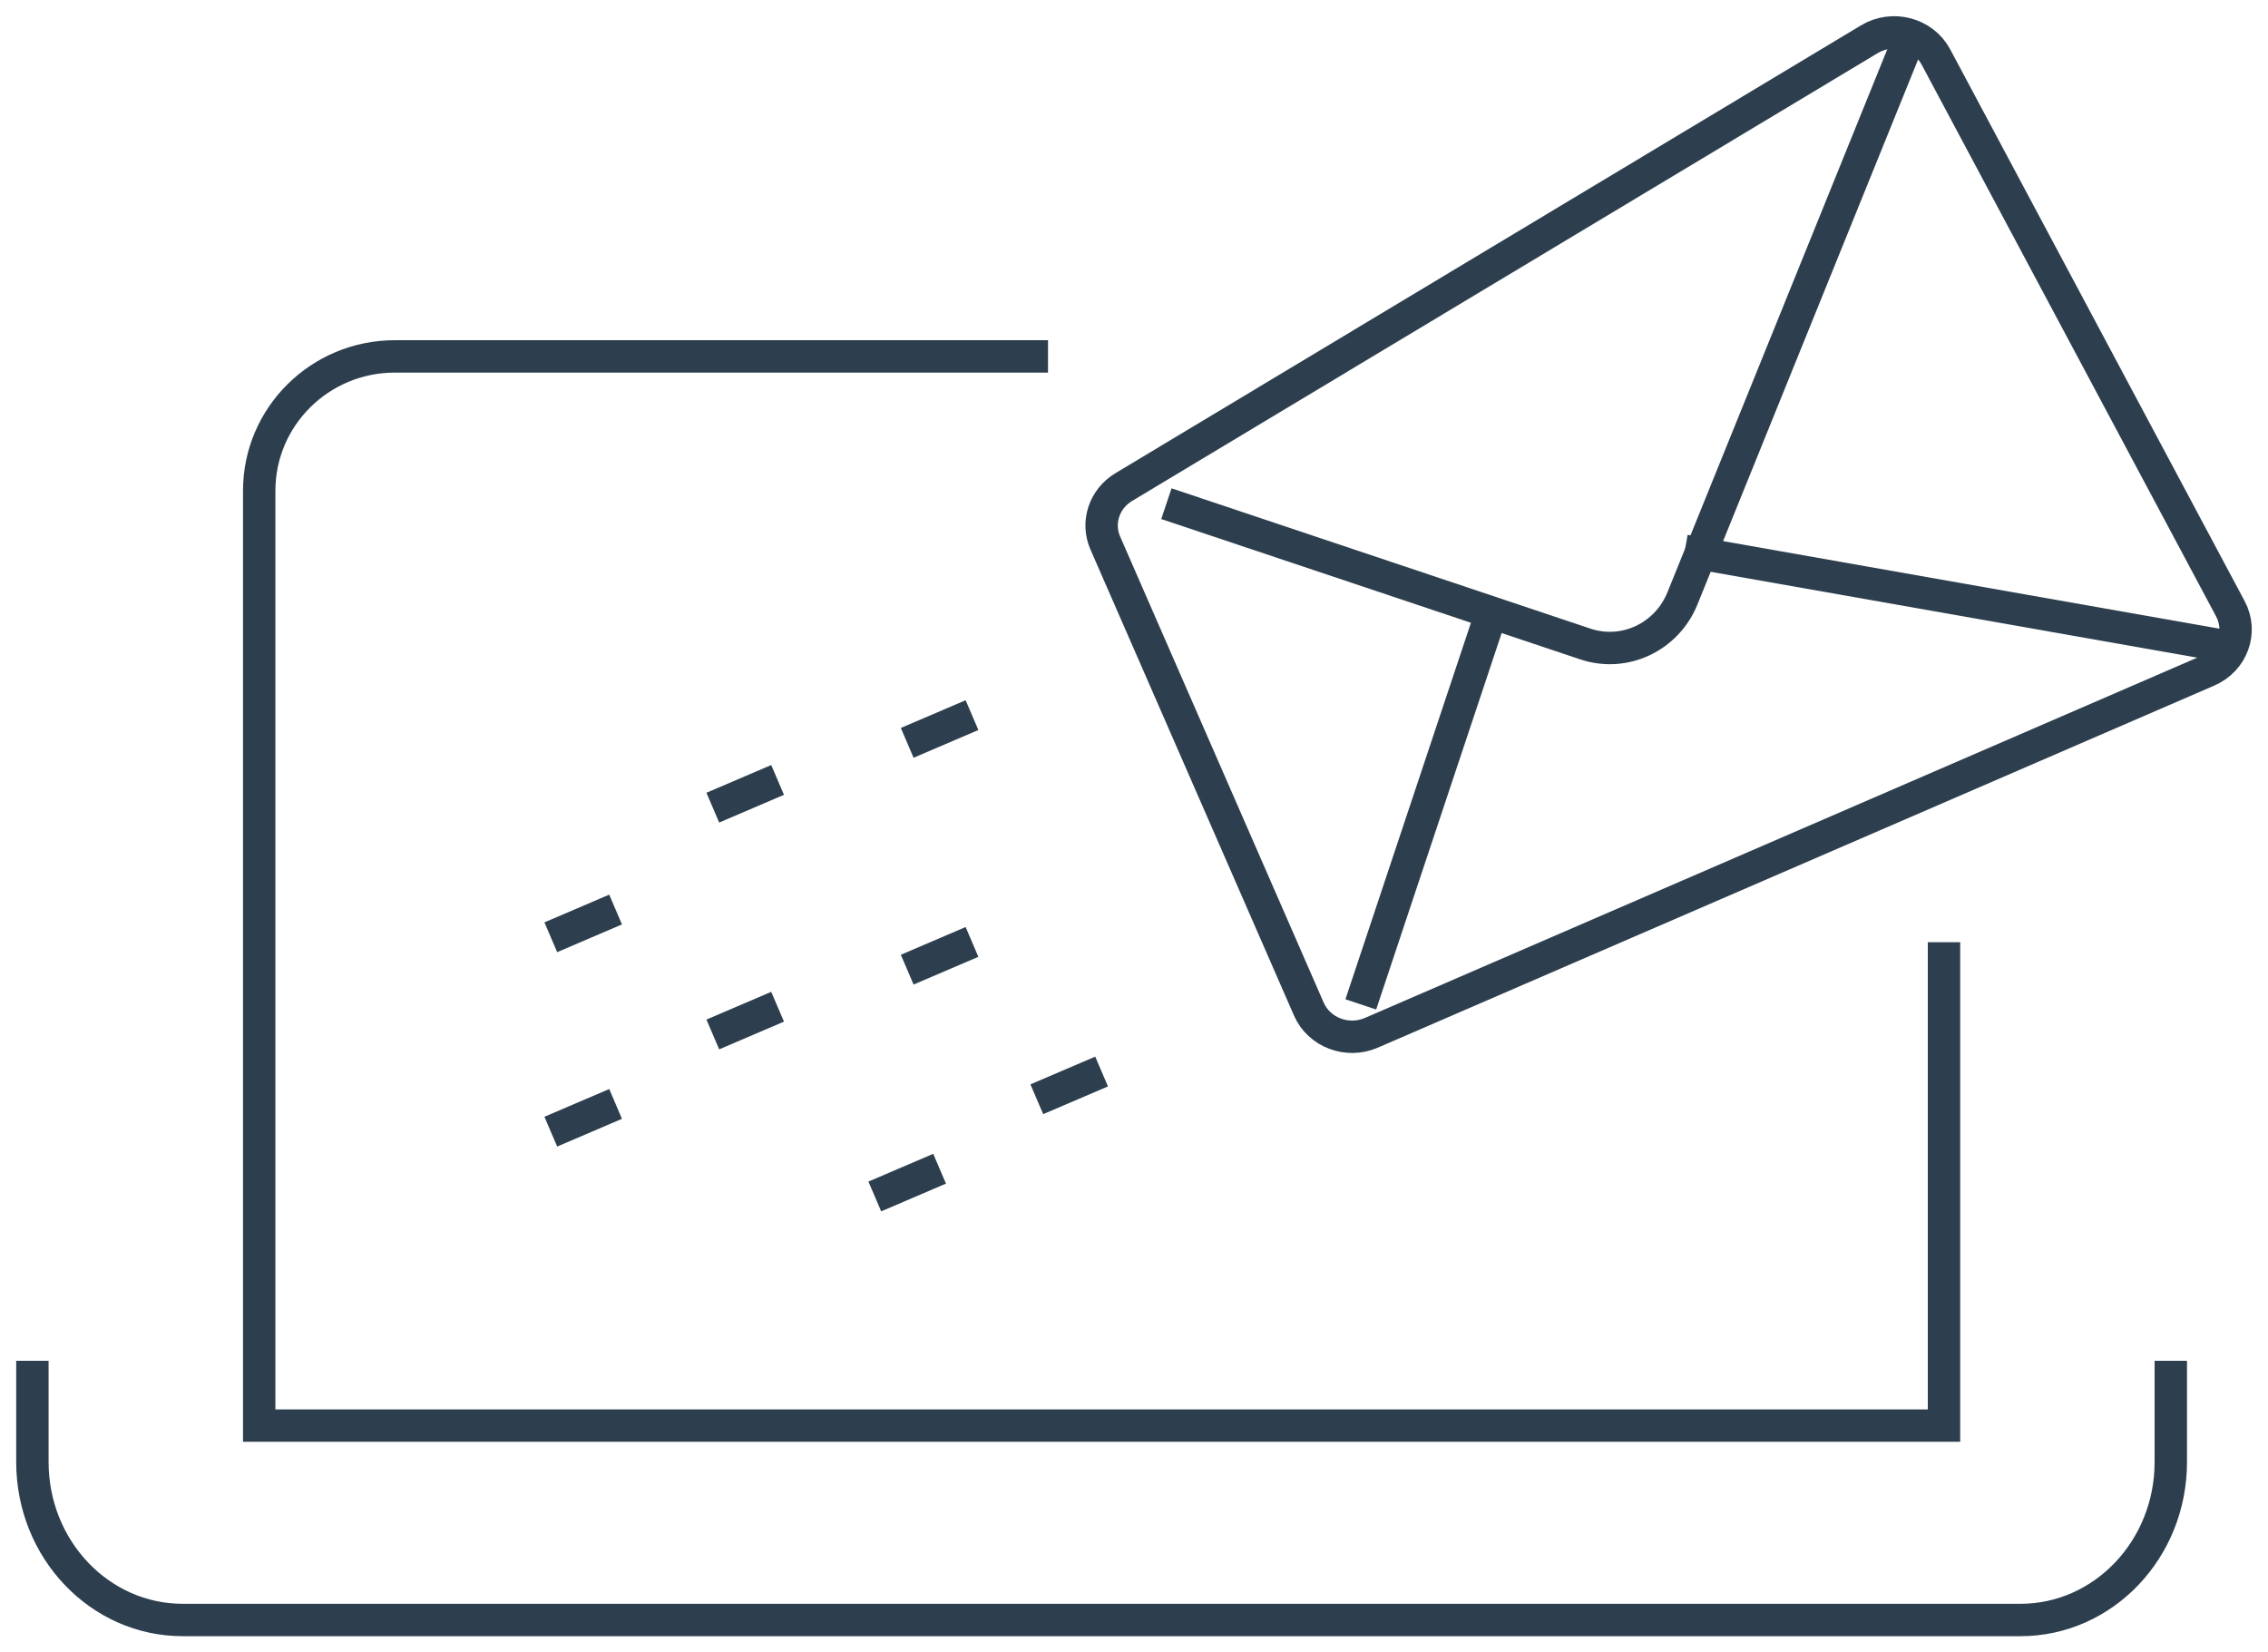 <svg width="70" height="51" viewBox="0 0 70 51" fill="none" xmlns="http://www.w3.org/2000/svg">
<path fill-rule="evenodd" clip-rule="evenodd" d="M1 42V45.125C1 47.818 3.076 50 5.64 50H62.36C64.921 50 67 47.818 67 45.125V42V45.125C67 47.818 64.921 50 62.36 50H5.64C3.076 50 1 47.818 1 45.125V42Z" stroke="#2D3F4E"/>
<path fill-rule="evenodd" clip-rule="evenodd" d="M60 29.08V44H8V15.149C8 12.857 9.874 11 12.187 11H32.346H12.187C9.874 11 8 12.857 8 15.149V44H60V29.08Z" stroke="#2D3F4E"/>
<path fill-rule="evenodd" clip-rule="evenodd" d="M34.684 15.033L57.695 1.212C58.414 0.779 59.363 1.032 59.75 1.758L68.838 18.788C69.22 19.499 68.902 20.374 68.144 20.701L42.325 31.877C41.584 32.198 40.711 31.867 40.396 31.144L34.114 16.76C33.837 16.128 34.08 15.396 34.684 15.033Z" stroke="#2D3F4E"/>
<path fill-rule="evenodd" clip-rule="evenodd" d="M59 1L51.928 18.467C51.443 19.666 50.135 20.281 48.928 19.876L36 15.546L48.928 19.876C50.135 20.281 51.443 19.666 51.928 18.467L59 1Z" stroke="#2D3F4E"/>
<path fill-rule="evenodd" clip-rule="evenodd" d="M46 19L42 31L46 19Z" stroke="#2D3F4E"/>
<path fill-rule="evenodd" clip-rule="evenodd" d="M52 17L69 20L52 17Z" stroke="#2D3F4E"/>
<path fill-rule="evenodd" clip-rule="evenodd" d="M30 22.072L28 22.928L30 22.072Z" stroke="#2D3F4E"/>
<path fill-rule="evenodd" clip-rule="evenodd" d="M30 29.072L28 29.928L30 29.072Z" stroke="#2D3F4E"/>
<path fill-rule="evenodd" clip-rule="evenodd" d="M34 33.072L32 33.928L34 33.072Z" stroke="#2D3F4E"/>
<path fill-rule="evenodd" clip-rule="evenodd" d="M24 24.072L22 24.928L24 24.072Z" stroke="#2D3F4E"/>
<path fill-rule="evenodd" clip-rule="evenodd" d="M29 36.072L27 36.928L29 36.072Z" stroke="#2D3F4E"/>
<path fill-rule="evenodd" clip-rule="evenodd" d="M24 31.072L22 31.928L24 31.072Z" stroke="#2D3F4E"/>
<path fill-rule="evenodd" clip-rule="evenodd" d="M19 28.072L17 28.928L19 28.072Z" stroke="#2D3F4E"/>
<path fill-rule="evenodd" clip-rule="evenodd" d="M19 34.072L17 34.928L19 34.072Z" stroke="#2D3F4E"/>
</svg>
